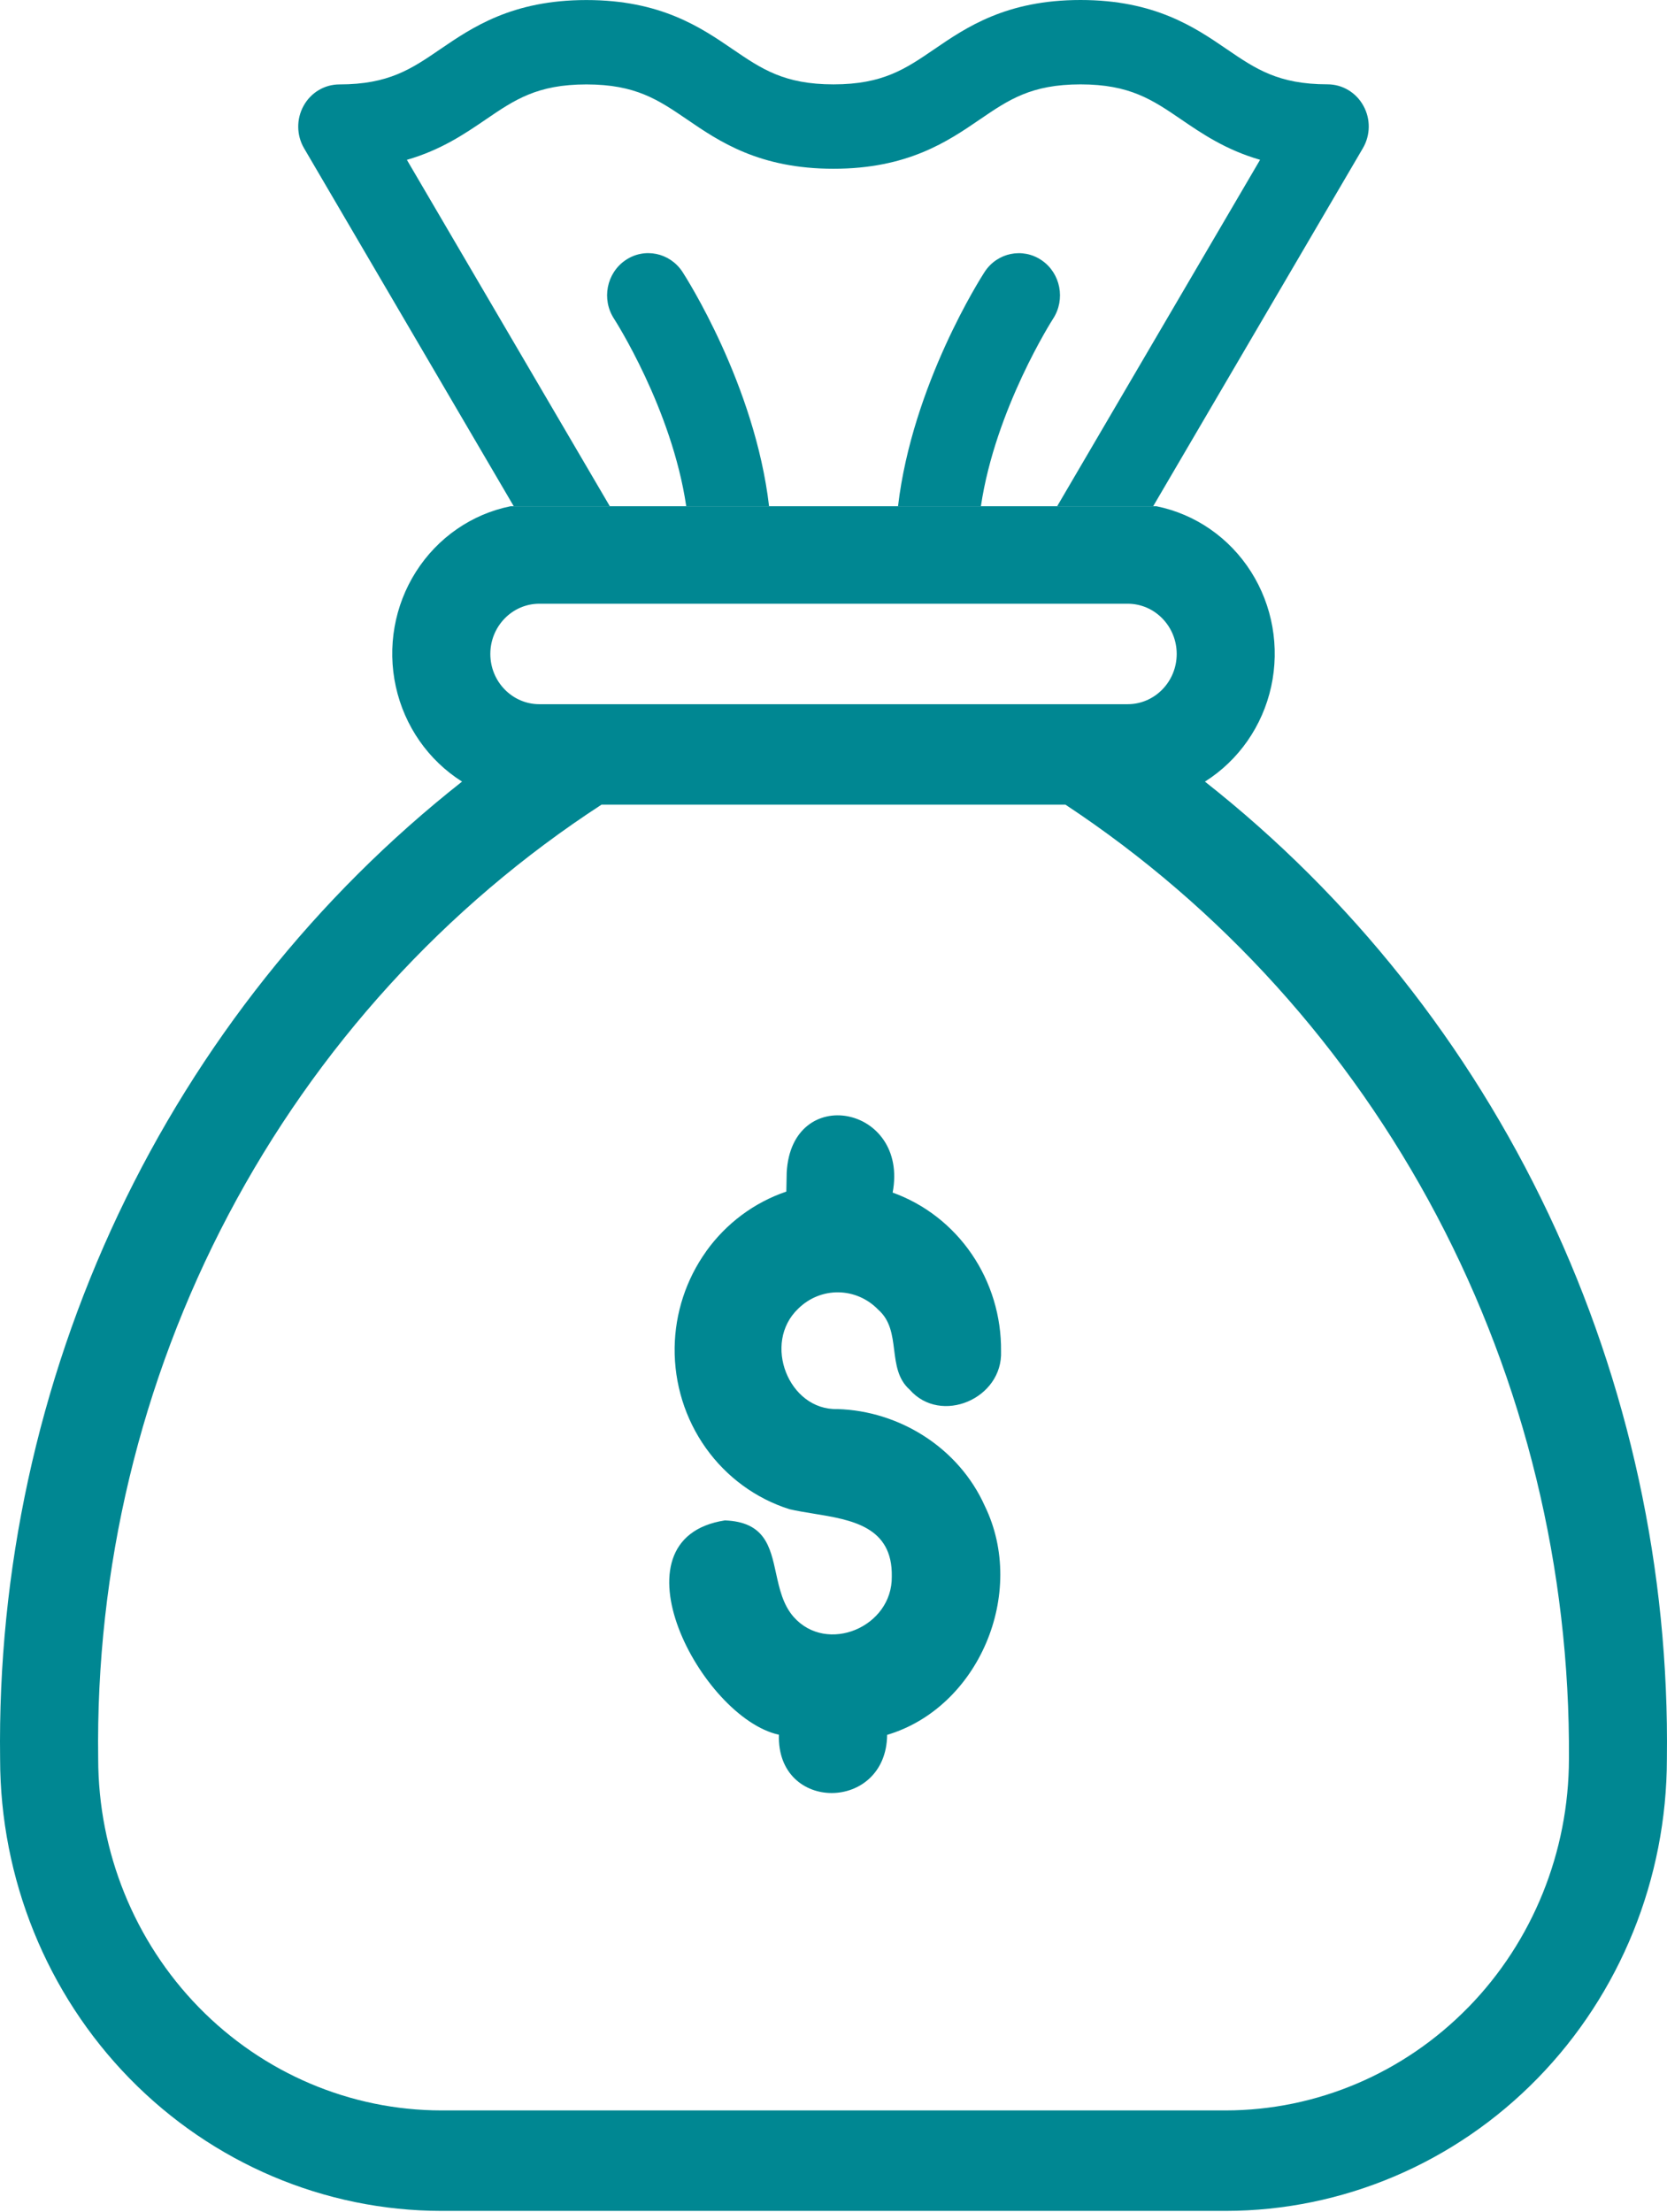 <svg width="153" height="203" viewBox="0 0 153 203" fill="none" xmlns="http://www.w3.org/2000/svg">
<path fill-rule="evenodd" clip-rule="evenodd" d="M64.811 114.847C62.975 117.415 61.961 120.504 61.919 123.684C61.88 126.987 62.883 130.219 64.784 132.889C66.686 135.56 69.378 137.528 72.459 138.503C73.15 138.665 73.902 138.784 74.665 138.91C78.148 139.475 81.935 140.088 81.85 144.678C81.916 149.32 75.888 151.845 72.837 148.384C71.854 147.262 71.534 145.788 71.221 144.362C70.693 141.94 70.195 139.669 66.531 139.531C55.717 141.21 64.356 157.641 71.491 159.201C71.267 166.364 81.349 166.3 81.422 159.213C89.803 156.72 94.285 146.219 90.389 138.211C87.994 132.858 82.537 129.476 76.86 129.314C72.382 129.444 69.945 123.254 73.261 120.101C74.253 119.121 75.579 118.58 76.956 118.6C78.333 118.62 79.644 119.192 80.612 120.2C81.723 121.172 81.897 122.527 82.067 123.882C82.236 125.225 82.406 126.568 83.49 127.532C86.351 130.796 92.059 128.358 91.878 123.996C91.909 120.812 90.968 117.695 89.182 115.084C87.397 112.472 84.859 110.501 81.928 109.446C83.443 101.454 72.652 99.384 72.205 107.597L72.17 109.355C69.219 110.355 66.651 112.271 64.811 114.839V114.847Z" fill="#008792"/>
<path d="M142.141 111.437C134.778 95.868 123.975 82.273 110.588 71.729H110.592C113.685 69.781 115.876 66.636 116.671 63.01C117.465 59.383 116.798 55.578 114.815 52.461C112.833 49.344 109.709 47.183 106.145 46.46H46.855C43.295 47.179 40.167 49.344 38.184 52.461C36.202 55.574 35.531 59.379 36.329 63.01C37.124 66.636 39.318 69.781 42.408 71.729C29.021 82.273 18.218 95.871 10.855 111.437C3.5 127.007 -0.218 144.117 0.01 161.418C0.021 172.416 4.291 182.961 11.885 190.736C19.479 198.511 29.773 202.888 40.506 202.9H112.498C123.235 202.888 133.529 198.515 141.119 190.736C148.709 182.961 152.979 172.412 152.99 161.418C153.218 144.117 149.5 127.007 142.141 111.437ZM49.504 55.405H103.5C105.983 55.405 108 57.471 108 60.015C108 62.559 105.983 64.626 103.5 64.626H49.504C47.02 64.626 45.003 62.559 45.003 60.015C45.003 57.471 47.02 55.405 49.504 55.405ZM134.759 184.217C128.854 190.265 120.848 193.671 112.498 193.679H40.51C32.16 193.671 24.154 190.265 18.249 184.217C12.344 178.168 9.023 169.967 9.012 161.418C8.769 143.991 12.884 126.794 20.972 111.465C29.059 96.136 40.846 83.182 55.212 73.842H97.784C112.062 83.273 123.783 96.247 131.863 111.556C139.943 126.865 144.116 144.015 144 161.418C143.988 169.971 140.668 178.172 134.763 184.217H134.759Z" fill="#008792"/>
<path d="M55.968 46.46H62.98V46.456H55.968V46.46Z" fill="#008792"/>
<path d="M70.586 46.46H82.422V46.456H70.586V46.46Z" fill="#008792"/>
<path d="M90.028 46.46H97.035V46.456H90.028V46.46Z" fill="#008792"/>
<path d="M62.641 24.956C61.483 23.179 59.139 22.693 57.403 23.882C55.667 25.067 55.197 27.469 56.354 29.247C56.416 29.342 61.665 37.5 62.984 46.456H70.586C69.282 35.303 62.941 25.419 62.641 24.956Z" fill="#008792"/>
<path d="M47.151 46.456H55.968L37.344 14.669C40.487 13.764 42.681 12.263 44.583 10.967C47.221 9.166 49.3 7.747 53.824 7.747C58.348 7.747 60.427 9.17 63.065 10.967C66.011 12.982 69.687 15.487 76.498 15.487C83.309 15.487 86.985 12.978 89.931 10.963C92.569 9.162 94.644 7.743 99.172 7.743C103.7 7.743 105.779 9.166 108.413 10.963C110.311 12.259 112.509 13.76 115.652 14.665L97.032 46.452H105.844L125.086 13.602C125.788 12.405 125.807 10.916 125.132 9.703C124.465 8.49 123.208 7.739 121.846 7.739C117.318 7.739 115.24 6.317 112.605 4.52C109.659 2.505 105.987 0 99.172 0C92.357 0 88.685 2.509 85.739 4.524C83.101 6.325 81.026 7.743 76.498 7.743C71.97 7.743 69.895 6.321 67.257 4.524C64.307 2.509 60.635 0.004 53.824 0.004C47.013 0.004 43.341 2.513 40.391 4.527C37.752 6.329 35.674 7.747 31.15 7.747C29.788 7.747 28.531 8.498 27.864 9.711C27.192 10.924 27.208 12.413 27.91 13.61L47.151 46.456Z" fill="#008792"/>
<path d="M96.654 29.251C97.811 27.473 97.34 25.067 95.605 23.886C93.865 22.697 91.52 23.183 90.367 24.96C90.066 25.423 83.73 35.307 82.422 46.46H90.028C91.347 37.544 96.596 29.342 96.654 29.251Z" fill="#008792"/>
</svg>
